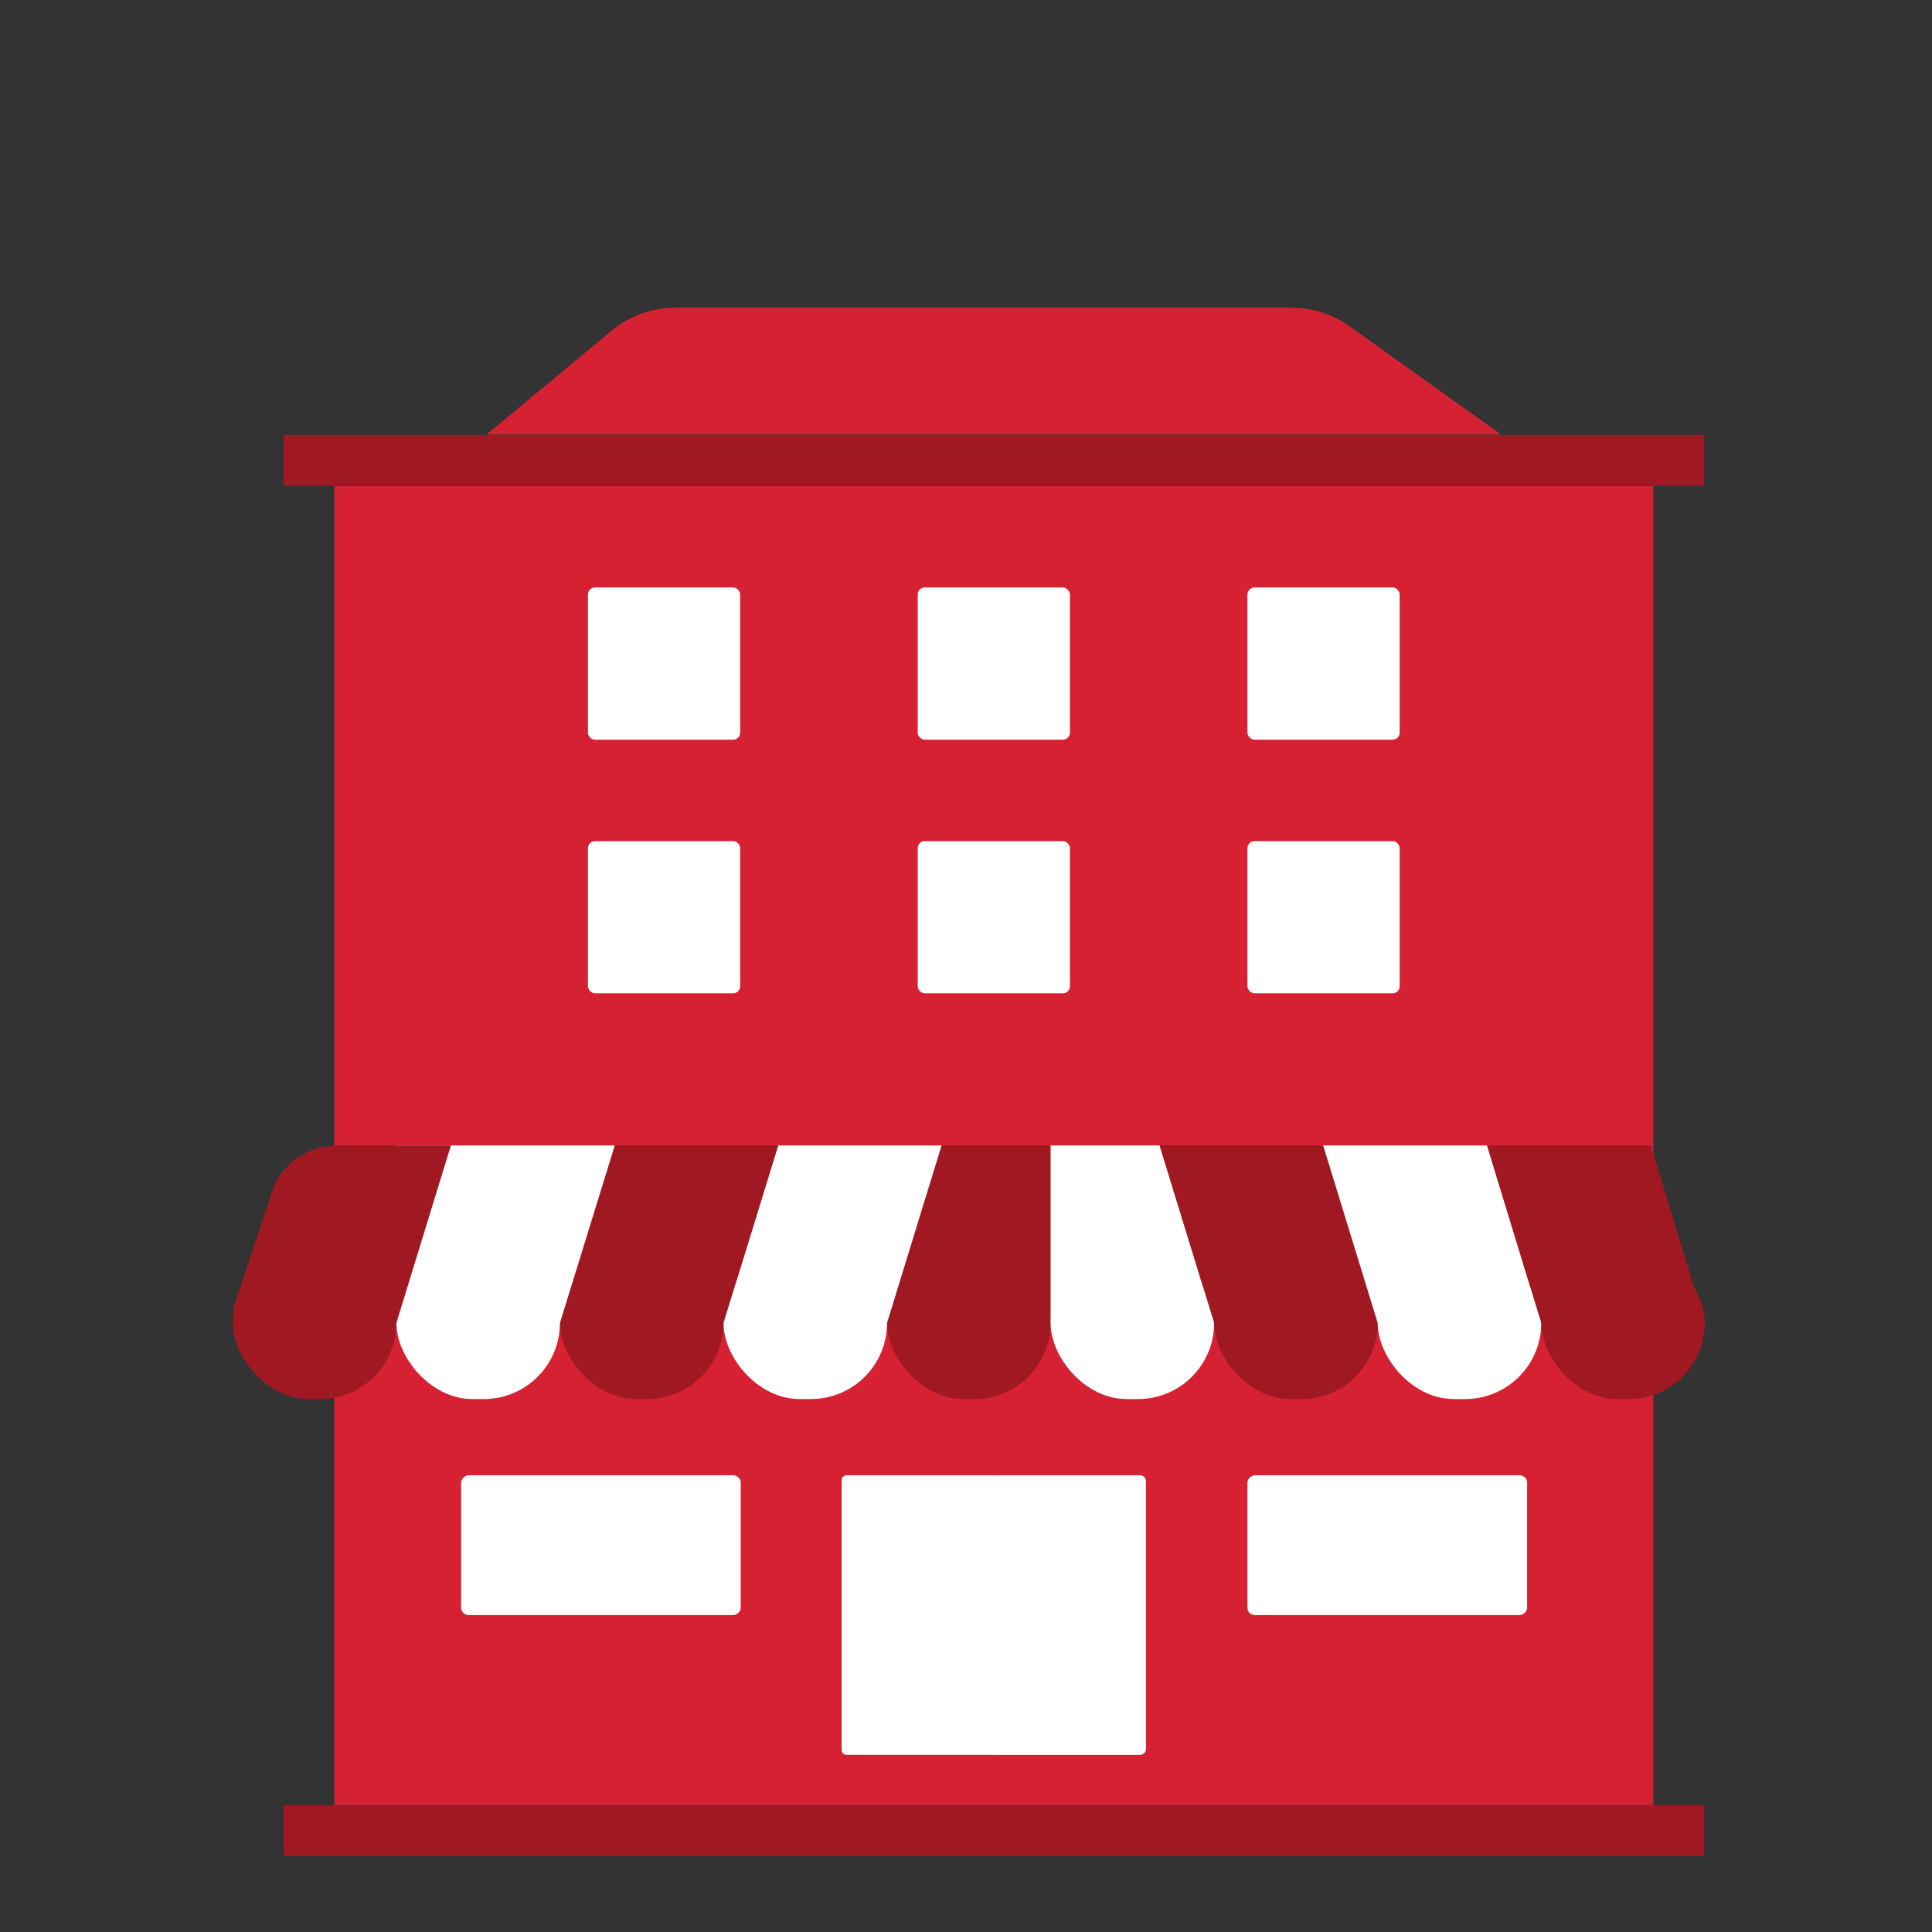 <svg id="Layer_2" data-name="Layer 2" xmlns="http://www.w3.org/2000/svg" viewBox="0 0 1080 1080"><rect x="0" y="0" width="1080" height="1080" fill="#333333" stroke="none"/><defs><style>.cls-1{fill:#d62132;}.cls-2{fill:#fff;}.cls-3{fill:#a01922;}</style></defs><rect class="cls-1" x="186.88" y="271.68" width="368.67" height="368.67"/><rect class="cls-1" x="555.55" y="271.68" width="368.67" height="368.67"/><rect class="cls-2" x="328.67" y="328.4" width="85.08" height="85.08" rx="3.91"/><rect class="cls-2" x="328.67" y="470.18" width="85.08" height="85.08" rx="3.91"/><rect class="cls-2" x="513.01" y="328.4" width="85.08" height="85.08" rx="3.91"/><rect class="cls-2" x="513.01" y="470.18" width="85.08" height="85.08" rx="3.91"/><rect class="cls-2" x="697.34" y="328.4" width="85.08" height="85.08" rx="3.91"/><rect class="cls-2" x="697.34" y="470.18" width="85.08" height="85.08" rx="3.91"/><rect class="cls-1" x="186.87" y="640.35" width="368.67" height="368.67"/><rect class="cls-1" x="555.54" y="640.35" width="368.67" height="368.67"/><rect class="cls-3" x="495.86" y="697" width="91.43" height="85.08" rx="42.54"/><rect class="cls-2" x="587.29" y="697" width="91.43" height="85.08" rx="42.54"/><rect class="cls-3" x="678.72" y="697" width="91.43" height="85.08" rx="42.54"/><rect class="cls-2" x="770.15" y="697" width="91.43" height="85.08" rx="42.54"/><rect class="cls-3" x="861.57" y="697" width="91.43" height="85.08" rx="42.54"/><rect class="cls-2" x="404.44" y="697" width="91.43" height="85.08" rx="42.54"/><rect class="cls-3" x="313.01" y="697" width="91.43" height="85.08" rx="42.54"/><rect class="cls-2" x="221.58" y="697" width="91.43" height="85.08" rx="42.54"/><rect class="cls-3" x="130.15" y="697" width="91.43" height="85.08" rx="42.54"/><polygon class="cls-3" points="587.29 739.54 495.86 739.54 526.34 640.32 587.29 640.32 587.29 739.54"/><polygon class="cls-2" points="678.72 739.54 587.29 739.54 587.29 640.32 648.24 640.32 678.72 739.54"/><polygon class="cls-3" points="770.14 739.54 678.72 739.54 648.24 640.32 739.67 640.32 770.14 739.54"/><polygon class="cls-2" points="861.57 739.54 770.14 739.54 739.67 640.32 831.28 640.32 861.57 739.54"/><polygon class="cls-3" points="953 739.54 861.57 739.54 831.28 640.32 922.89 640.32 953 739.54"/><polygon class="cls-2" points="495.86 739.54 404.44 739.54 435 640.32 526.34 640.32 495.86 739.54"/><polygon class="cls-3" points="404.44 739.54 313.01 739.54 343.66 640.32 435 640.32 404.44 739.54"/><polygon class="cls-2" points="313.01 739.54 221.58 739.54 221.58 640.32 343.66 640.32 313.01 739.54"/><path class="cls-3" d="M221.58,739.54l-91.43-7.46,22.11-66.56c5-15,19.86-25.2,36.71-25.2h63.09Z"/><path class="cls-1" d="M839.13,242.9H272L341.66,185a56.51,56.51,0,0,1,36.1-13h344a56.51,56.51,0,0,1,32.85,10.53Z"/><rect class="cls-3" x="158.51" y="1009.02" width="794.07" height="28.36"/><rect class="cls-3" x="158.51" y="243.11" width="794.07" height="28.36"/><path class="cls-2" d="M473.32,824.69h82.22a0,0,0,0,1,0,0V981a0,0,0,0,1,0,0H473.32a2.85,2.85,0,0,1-2.85-2.85V827.54A2.85,2.85,0,0,1,473.32,824.69Z"/><path class="cls-2" d="M555.54,824.69h81.72a3.36,3.36,0,0,1,3.36,3.36v149.6a3.36,3.36,0,0,1-3.36,3.36H555.54a0,0,0,0,1,0,0V824.69A0,0,0,0,1,555.54,824.69Z"/><rect class="cls-2" x="736.42" y="785.61" width="78.16" height="156.32" rx="4.11" transform="translate(1639.27 88.27) rotate(90)"/><rect class="cls-2" x="296.85" y="785.61" width="78.16" height="156.32" rx="4.22" transform="translate(1199.7 527.84) rotate(90)"/></svg>